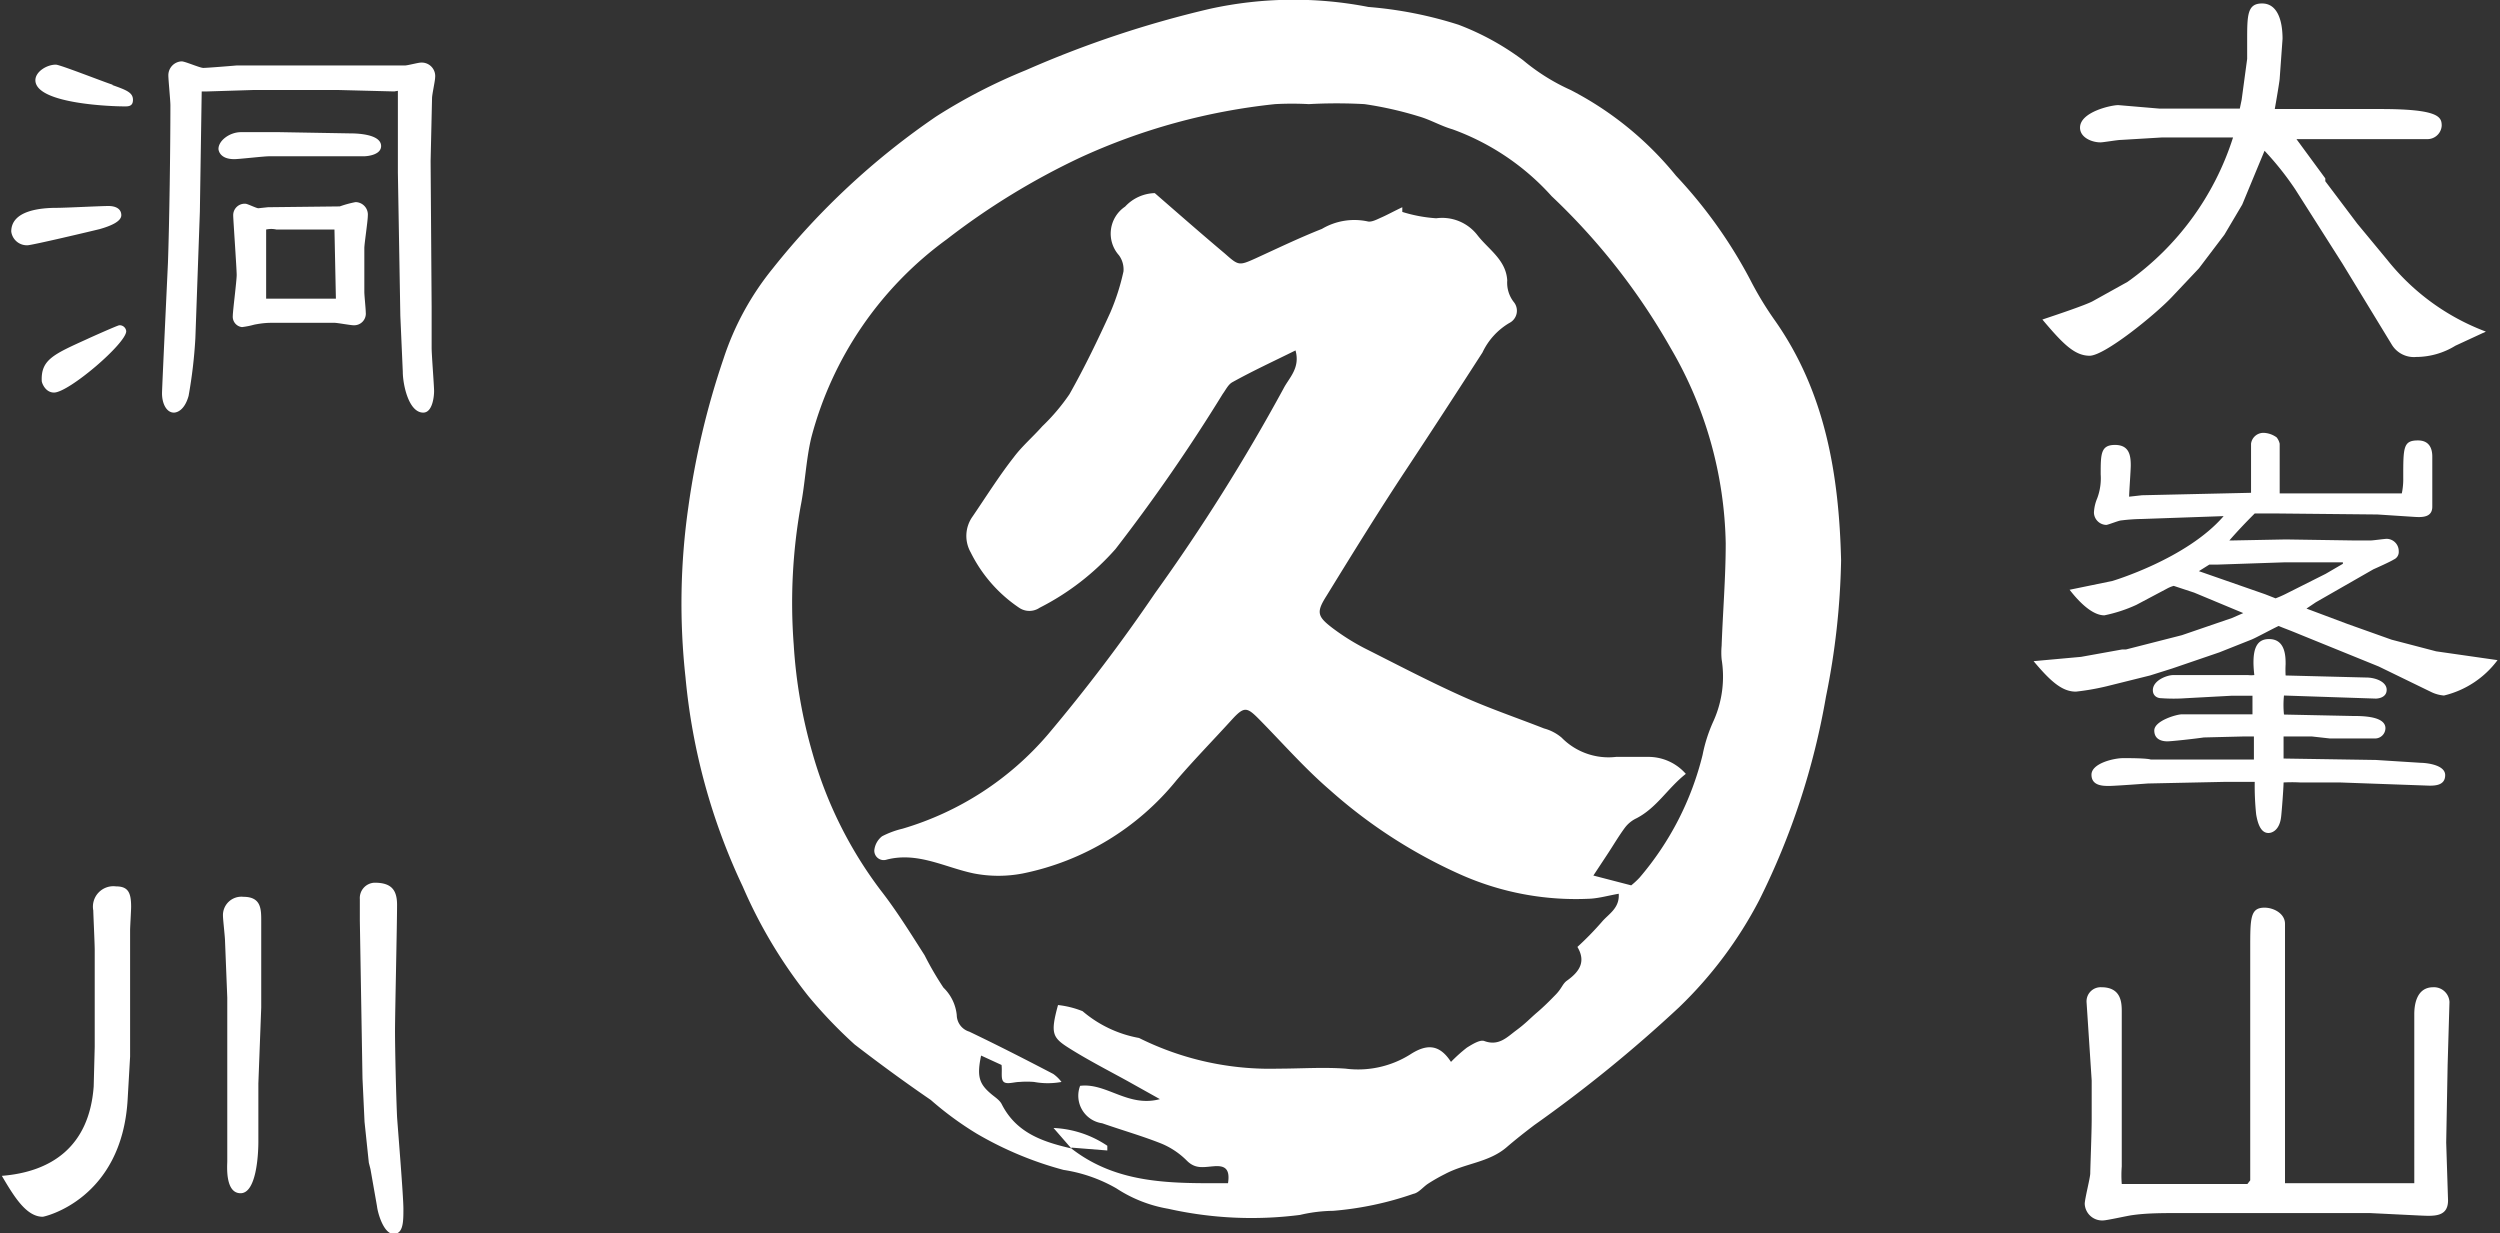 <svg xmlns="http://www.w3.org/2000/svg" viewBox="0 0 122.21 60.28"><rect x="0" y="0" width="122.21" height="60.28" fill="#333333" stroke="none"/><defs><style>.cls-1{fill:#fff;}</style></defs><title>logo_w</title><g id="レイヤー_2" data-name="レイヤー 2"><g id="レイヤー_1-2" data-name="レイヤー 1"><path class="cls-1" d="M90,27.4a36.41,36.41,0,0,1-.74,6.66A35.78,35.78,0,0,1,86,44a20.18,20.18,0,0,1-3.92,5.24A67.43,67.43,0,0,1,75,55c-.46.35-.92.71-1.36,1.09-.87.74-2,.77-3,1.3q-.44.22-.84.48c-.24.16-.45.44-.71.49a15.83,15.83,0,0,1-3.92.83,7.4,7.4,0,0,0-1.62.2,18.59,18.59,0,0,1-6.44-.3,6.66,6.66,0,0,1-2.54-1,7.41,7.41,0,0,0-2.58-.9,17.14,17.14,0,0,1-4.24-1.77,16,16,0,0,1-2.25-1.65C44.23,52.9,43,52,41.78,51.06a22.91,22.91,0,0,1-2.26-2.36,23.67,23.67,0,0,1-3.21-5.36,30.43,30.43,0,0,1-2.8-10.23,33.21,33.21,0,0,1,.14-8.33,39,39,0,0,1,1.72-7.25,13.78,13.78,0,0,1,2.4-4.4,36.37,36.37,0,0,1,8-7.44,27.06,27.06,0,0,1,4.38-2.26,51.43,51.43,0,0,1,9-3A19.09,19.09,0,0,1,66.89.34a19.58,19.58,0,0,1,4.41.87,12.91,12.91,0,0,1,3.15,1.73A10,10,0,0,0,76.78,4.4a16.2,16.2,0,0,1,5.15,4.19,23.19,23.19,0,0,1,3.62,5.07,16.38,16.38,0,0,0,1.21,2C89.23,19.17,89.9,23.21,90,27.4ZM52.37,56.14l0,0c2.3,1.79,5,1.7,7.66,1.7.11-.71-.16-.87-.68-.83s-.91.15-1.33-.27a3.82,3.82,0,0,0-1.23-.83c-.95-.38-1.94-.66-2.91-1a1.36,1.36,0,0,1-1.08-1.83c1.29-.16,2.34,1.07,3.9.65l-1.61-.9c-.93-.51-1.88-1-2.76-1.55s-1-.72-.61-2.15a4.59,4.59,0,0,1,1.2.3,5.85,5.85,0,0,0,2.76,1.31,14.33,14.33,0,0,0,6.8,1.5c1.1,0,2.21-.08,3.3,0a4.79,4.79,0,0,0,3.15-.69c.77-.5,1.41-.55,2,.36a7.52,7.52,0,0,1,.78-.7c.26-.16.64-.4.85-.32.71.26,1.11-.19,1.57-.53s.66-.57,1-.86.63-.58.93-.89.32-.52.55-.68c.6-.43.93-.92.5-1.64a15.23,15.23,0,0,0,1.2-1.23c.32-.38.87-.66.82-1.37-.51.09-.93.21-1.36.24a13.85,13.85,0,0,1-6.42-1.2,24.73,24.73,0,0,1-6.34-4.11c-1.22-1.05-2.29-2.27-3.42-3.42-.64-.65-.76-.69-1.39,0-.91,1-1.81,1.92-2.67,2.92a13,13,0,0,1-7.54,4.58,6.3,6.3,0,0,1-2.37,0c-1.42-.29-2.74-1.07-4.27-.68a.46.46,0,0,1-.61-.46,1,1,0,0,1,.38-.68,4.35,4.35,0,0,1,1-.37,14.89,14.89,0,0,0,7.11-4.61A83.51,83.51,0,0,0,56.46,29,94,94,0,0,0,62.74,19c.27-.53.83-1,.59-1.87-1.07.53-2.09,1-3.08,1.55-.21.11-.33.38-.48.58a85.8,85.8,0,0,1-5.24,7.58,12.46,12.46,0,0,1-3.71,2.87.89.89,0,0,1-1,0A7,7,0,0,1,47.45,27a1.63,1.63,0,0,1,.1-1.76c.68-1,1.31-2,2-2.88.41-.55.94-1,1.4-1.52a9.8,9.8,0,0,0,1.33-1.57c.74-1.31,1.39-2.66,2-4a11,11,0,0,0,.64-2,1.17,1.17,0,0,0-.22-.79,1.59,1.59,0,0,1,.3-2.38,2.05,2.05,0,0,1,1.45-.66c1.15,1,2.29,2,3.42,2.95.68.6.69.61,1.53.23,1.07-.49,2.13-1,3.22-1.43a3.11,3.11,0,0,1,2.22-.37c.2.06.48-.1.71-.2s.64-.32,1-.49v.23a7.12,7.12,0,0,0,1.66.31,2.18,2.18,0,0,1,2,.81c.54.71,1.41,1.21,1.47,2.23a1.53,1.53,0,0,0,.34,1.08.67.67,0,0,1-.24,1,3.31,3.31,0,0,0-1.31,1.44C71.24,19.14,70,21.05,68.71,23s-2.6,4.07-3.86,6.12c-.5.79-.47,1,.26,1.56a11,11,0,0,0,1.58,1c1.57.79,3.13,1.61,4.73,2.33,1.32.6,2.71,1.07,4.06,1.6a2.21,2.21,0,0,1,.86.45A3.21,3.21,0,0,0,79,37c.52,0,1,0,1.54,0a2.43,2.43,0,0,1,1.87.83C81.51,38.54,81,39.48,80,40a1.53,1.53,0,0,0-.56.45c-.32.43-.59.9-.89,1.35l-.66,1,1.85.48a3.76,3.76,0,0,0,.41-.38,14.56,14.56,0,0,0,3.08-6,7.41,7.41,0,0,1,.54-1.67,5.29,5.29,0,0,0,.39-3,3.66,3.66,0,0,1,0-.66c.06-1.67.2-3.35.2-5A19.56,19.56,0,0,0,81.66,17a31.76,31.76,0,0,0-5.81-7.41A12,12,0,0,0,71,6.32c-.56-.16-1.08-.47-1.64-.63a17.61,17.61,0,0,0-2.66-.6,24.68,24.68,0,0,0-2.72,0,15.23,15.23,0,0,0-1.65,0A30.34,30.34,0,0,0,52.81,7.7a35,35,0,0,0-6.53,4,17.47,17.47,0,0,0-6.62,9.69c-.26,1.09-.3,2.24-.52,3.35a27,27,0,0,0-.34,6.77,24.33,24.33,0,0,0,.91,5.28,20.21,20.21,0,0,0,3.34,6.73c.78,1,1.46,2.1,2.15,3.18a15.19,15.19,0,0,0,.92,1.58,2.16,2.16,0,0,1,.65,1.34.86.86,0,0,0,.61.81c1.38.66,2.75,1.36,4.11,2.07a1.84,1.84,0,0,1,.4.39,3.71,3.71,0,0,1-1.34,0,4.26,4.26,0,0,0-.71,0c-.26,0-.61.13-.77,0s-.07-.48-.11-.83l-1-.46c-.21,1-.1,1.37.46,1.85.19.17.44.31.55.53C49.69,55.4,51,55.82,52.37,56.14Z"/><path class="cls-1" d="M52.37,56.14l-.87-1a5.09,5.09,0,0,1,2.63.87l0,.23-1.75-.14Z"/><path class="cls-1" d="M2.78,10.16c.41,0,2.16-.09,2.52-.09s.63.14.63.45-.53.53-1.06.68c-.36.09-3.31.79-3.53.79a.77.77,0,0,1-.79-.67C.55,10.28,2,10.16,2.78,10.16Zm2.72-6c.67.24,1,.36,1,.72S6.22,5.2,6,5.2c-.38,0-4.27-.1-4.27-1.28,0-.41.55-.76,1-.76C2.93,3.16,5.06,4,5.5,4.14ZM4.27,16.57c.1-.05,1.49-.67,1.56-.67a.32.32,0,0,1,.34.29c0,.6-2.81,3-3.53,3-.43,0-.6-.48-.6-.57C2,17.58,2.62,17.32,4.27,16.57Zm15-12.1L16.54,4.4H12.38l-2.25.07-.27,0-.09,5.88-.22,6.19a23.32,23.32,0,0,1-.33,2.81c-.2.72-.58.82-.72.82-.36,0-.58-.44-.58-.94,0-.26.26-5.71.29-6.38.07-2,.12-5.62.12-7.71,0-.22-.1-1.25-.1-1.44A.68.68,0,0,1,8.88,3c.17,0,.89.32,1.06.32s1.41-.1,1.63-.12h4.37l3.86,0c.12,0,.65-.14.77-.14a.66.66,0,0,1,.7.74c0,.15-.15.82-.15,1l-.07,3.07L21.1,15l0,2c0,.34.12,1.85.12,2.12s-.08,1.05-.53,1.05c-.72,0-1-1.39-1-2l-.12-2.73-.12-7,0-4ZM17.09,6.52c.22,0,1.54,0,1.54.62,0,.41-.6.5-.87.5l-4.61,0c-.26,0-1.46.14-1.7.14-.72,0-.77-.45-.77-.5,0-.41.55-.82,1.1-.82l1,0h.87Zm-.48,3.57a5.25,5.25,0,0,1,.77-.21.61.61,0,0,1,.6.67c0,.26-.17,1.37-.17,1.58v2.14c0,.17.07.84.07,1a.57.57,0,0,1-.6.63c-.14,0-.79-.12-.93-.12h-3c-.2,0-.46,0-.92.09a4,4,0,0,1-.6.12.51.51,0,0,1-.45-.55c0-.24.19-1.7.19-2s-.17-2.73-.17-2.9a.56.56,0,0,1,.6-.58c.1,0,.53.22.63.22l.47-.05Zm-.19,4.51-.07-3.38H13.51a1.15,1.15,0,0,0-.5,0V14.6Z"/><path class="cls-1" d="M4.63,51.18V48.37l0-1.94c0-.29-.07-1.78-.07-1.92a1,1,0,0,1,1.11-1.18c.6,0,.74.31.74,1,0,.17-.05,1-.05,1.13l0,2.72v.07l0,2.4v1l-.12,2.09c-.28,4.9-4.08,5.74-4.15,5.74-.81,0-1.41-1-2-2,2.38-.19,4.27-1.39,4.49-4.37Zm8,1.78,0,2.85c0,.65-.1,2.52-.87,2.52s-.65-1.37-.65-1.56v-8L11,46c0-.19-.1-1.05-.1-1.22a.9.9,0,0,1,1-.94c.89,0,.87.63.87,1.23l0,4.18Zm5.4,3.88-.21-2-.1-2.13L17.59,45c0-.17,0-1,0-1.05a.75.75,0,0,1,.72-.8c.79,0,1.1.32,1.1,1.08,0,1-.1,5.29-.1,6.17s.05,3.08.1,4.2c.05.72.31,3.87.31,4.49s0,1.23-.48,1.23-.77-1-.81-1.35l-.32-1.82Z"/><path class="cls-1" d="M104,13.78a13.76,13.76,0,0,0,5.16-7.06l-3.48,0-2,.12c-.17,0-.86.12-1,.12-.43,0-1-.24-1-.72,0-.79,1.61-1.12,1.89-1.1l2,.17h3.49l.43,0,.09-.43.27-2c0-.26,0-.62,0-.86,0-1.28,0-1.85.73-1.85s1,.79,1,1.73l-.14,1.94c0,.1-.17,1.1-.24,1.49l1.65,0,3.51,0c2.88,0,3,.39,3,.82a.7.7,0,0,1-.74.65l-3.82,0-2.54,0,1.41,1.92,0,.14,1.56,2.07,1.49,1.8a11.19,11.19,0,0,0,4.8,3.48l-1.49.69a3.68,3.68,0,0,1-1.92.55,1.26,1.26,0,0,1-1.2-.62l-2.4-3.94-2.3-3.62a14.5,14.5,0,0,0-1.51-1.9l-.32.77L109.61,10l-.87,1.47-1.25,1.65-1.34,1.42c-.82.86-3.27,2.85-4,2.85s-1.3-.57-2.31-1.77c.72-.24,2.09-.7,2.45-.89Z"/><path class="cls-1" d="M101.73,32.11l2-.36.19,0,2.74-.7,2.45-.84.55-.24-2.4-1-1-.33a1.52,1.52,0,0,0-.34.14l-1.49.79a7.14,7.14,0,0,1-1.56.51c-.69,0-1.42-.89-1.7-1.25l2.09-.43s3.64-1.08,5.44-3.17l-4,.14a9,9,0,0,0-1,.07c-.12,0-.65.22-.74.22a.62.62,0,0,1-.6-.6,2,2,0,0,1,.16-.7,2.79,2.79,0,0,0,.17-1.17c0-1,0-1.44.7-1.44s.77.52.77,1c0,.24-.08,1.32-.08,1.53l.63-.07,5.33-.12,0-2.4a.61.61,0,0,1,.63-.53,1.15,1.15,0,0,1,.62.22.77.77,0,0,1,.15.31l0,2.43,4.12,0,1.85,0a3.37,3.37,0,0,0,.07-.77c0-1.49,0-1.82.72-1.82.53,0,.7.36.7.79l0,1.87c0,.1,0,.48,0,.58,0,.52-.48.52-.84.5l-1.84-.12-5-.05-1,0c-.43.43-.84.86-1.24,1.32l.16,0,2.6-.05,3.31.05.84,0c.12,0,.67-.08.79-.08a.6.6,0,0,1,.58.61.4.4,0,0,1-.24.4c-.15.1-.84.41-1,.48l-2.81,1.61-.46.31,2,.75,2.16.77,2.18.57,3,.43A4.6,4.6,0,0,1,119.47,34a1.75,1.75,0,0,1-.62-.17l-2.57-1.25L112.39,31c-.58-.24-.72-.28-1-.4-.21.09-1.15.6-1.34.67l-1.56.62-2.31.79-1.08.34-2.13.53a12,12,0,0,1-1.49.26c-.65,0-1.2-.45-2.07-1.49Zm6,3.94c-.48.07-1.58.19-1.78.19s-.64-.05-.64-.53,1.1-.79,1.34-.79l1.78,0h1.68v-.91H109.1l-2.23.12a8.42,8.42,0,0,1-1.23,0c-.19,0-.4-.12-.4-.39,0-.48.69-.74,1-.74l3.65,0a1.42,1.42,0,0,0,.31,0c-.15-1.3.12-1.76.72-1.76.81,0,.81.87.81,1.23a5,5,0,0,0,0,.55l3.94.1c.46,0,1,.21,1,.6s-.43.43-.53.43L111.65,34a4.47,4.47,0,0,0,0,.93L115,35c.46,0,1.61,0,1.61.6a.51.51,0,0,1-.5.5l-2.21,0L113,36c-.17,0-1.23,0-1.37,0l0,1.08,4.51.07,2.21.14c.17,0,1.18.07,1.18.6s-.53.53-.94.51l-4.2-.15-1.94,0a7.47,7.47,0,0,0-.82,0c0,.26-.09,1.44-.12,1.68-.07.62-.41.79-.62.79-.39,0-.53-.5-.6-.91a13.56,13.56,0,0,1-.07-1.59h-1.42L105,38.3s-1.61.12-1.9.12-.86,0-.86-.55,1.08-.81,1.56-.81c.21,0,1.15,0,1.34.07l1.42,0,3.62,0V36h-.45Zm3-7,.51.2a5.74,5.74,0,0,0,.6-.27l1.85-.93.84-.49,0-.07-2.88,0-3.26.11H108l-.51.32Z"/><path class="cls-1" d="M110,57.7V55.32l0-4.8,0-4.15c0-1.49,0-2,.7-2,.45,0,1,.29,1,.79l0,11.31,0,1.37,2.36,0,3.76,0,.2,0V49.58c0-.38.07-1.32.93-1.32a.76.76,0,0,1,.79.72l-.09,3.08-.07,3.79.09,2.83c0,.82-.69.77-1.37.74l-2.44-.12-7.59,0-2.09,0c-1.27,0-1.7.07-1.94.1s-1.25.26-1.44.26a.85.85,0,0,1-.89-.81c0-.24.27-1.28.27-1.49s.07-2,.07-2.64v-1.9L102,49a.69.69,0,0,1,.72-.74c1,0,1,.79,1,1.22,0,.24,0,1.32,0,1.54l0,6a5.62,5.62,0,0,0,0,.86h.12l5.76,0,.26,0Z"/></g></g></svg>